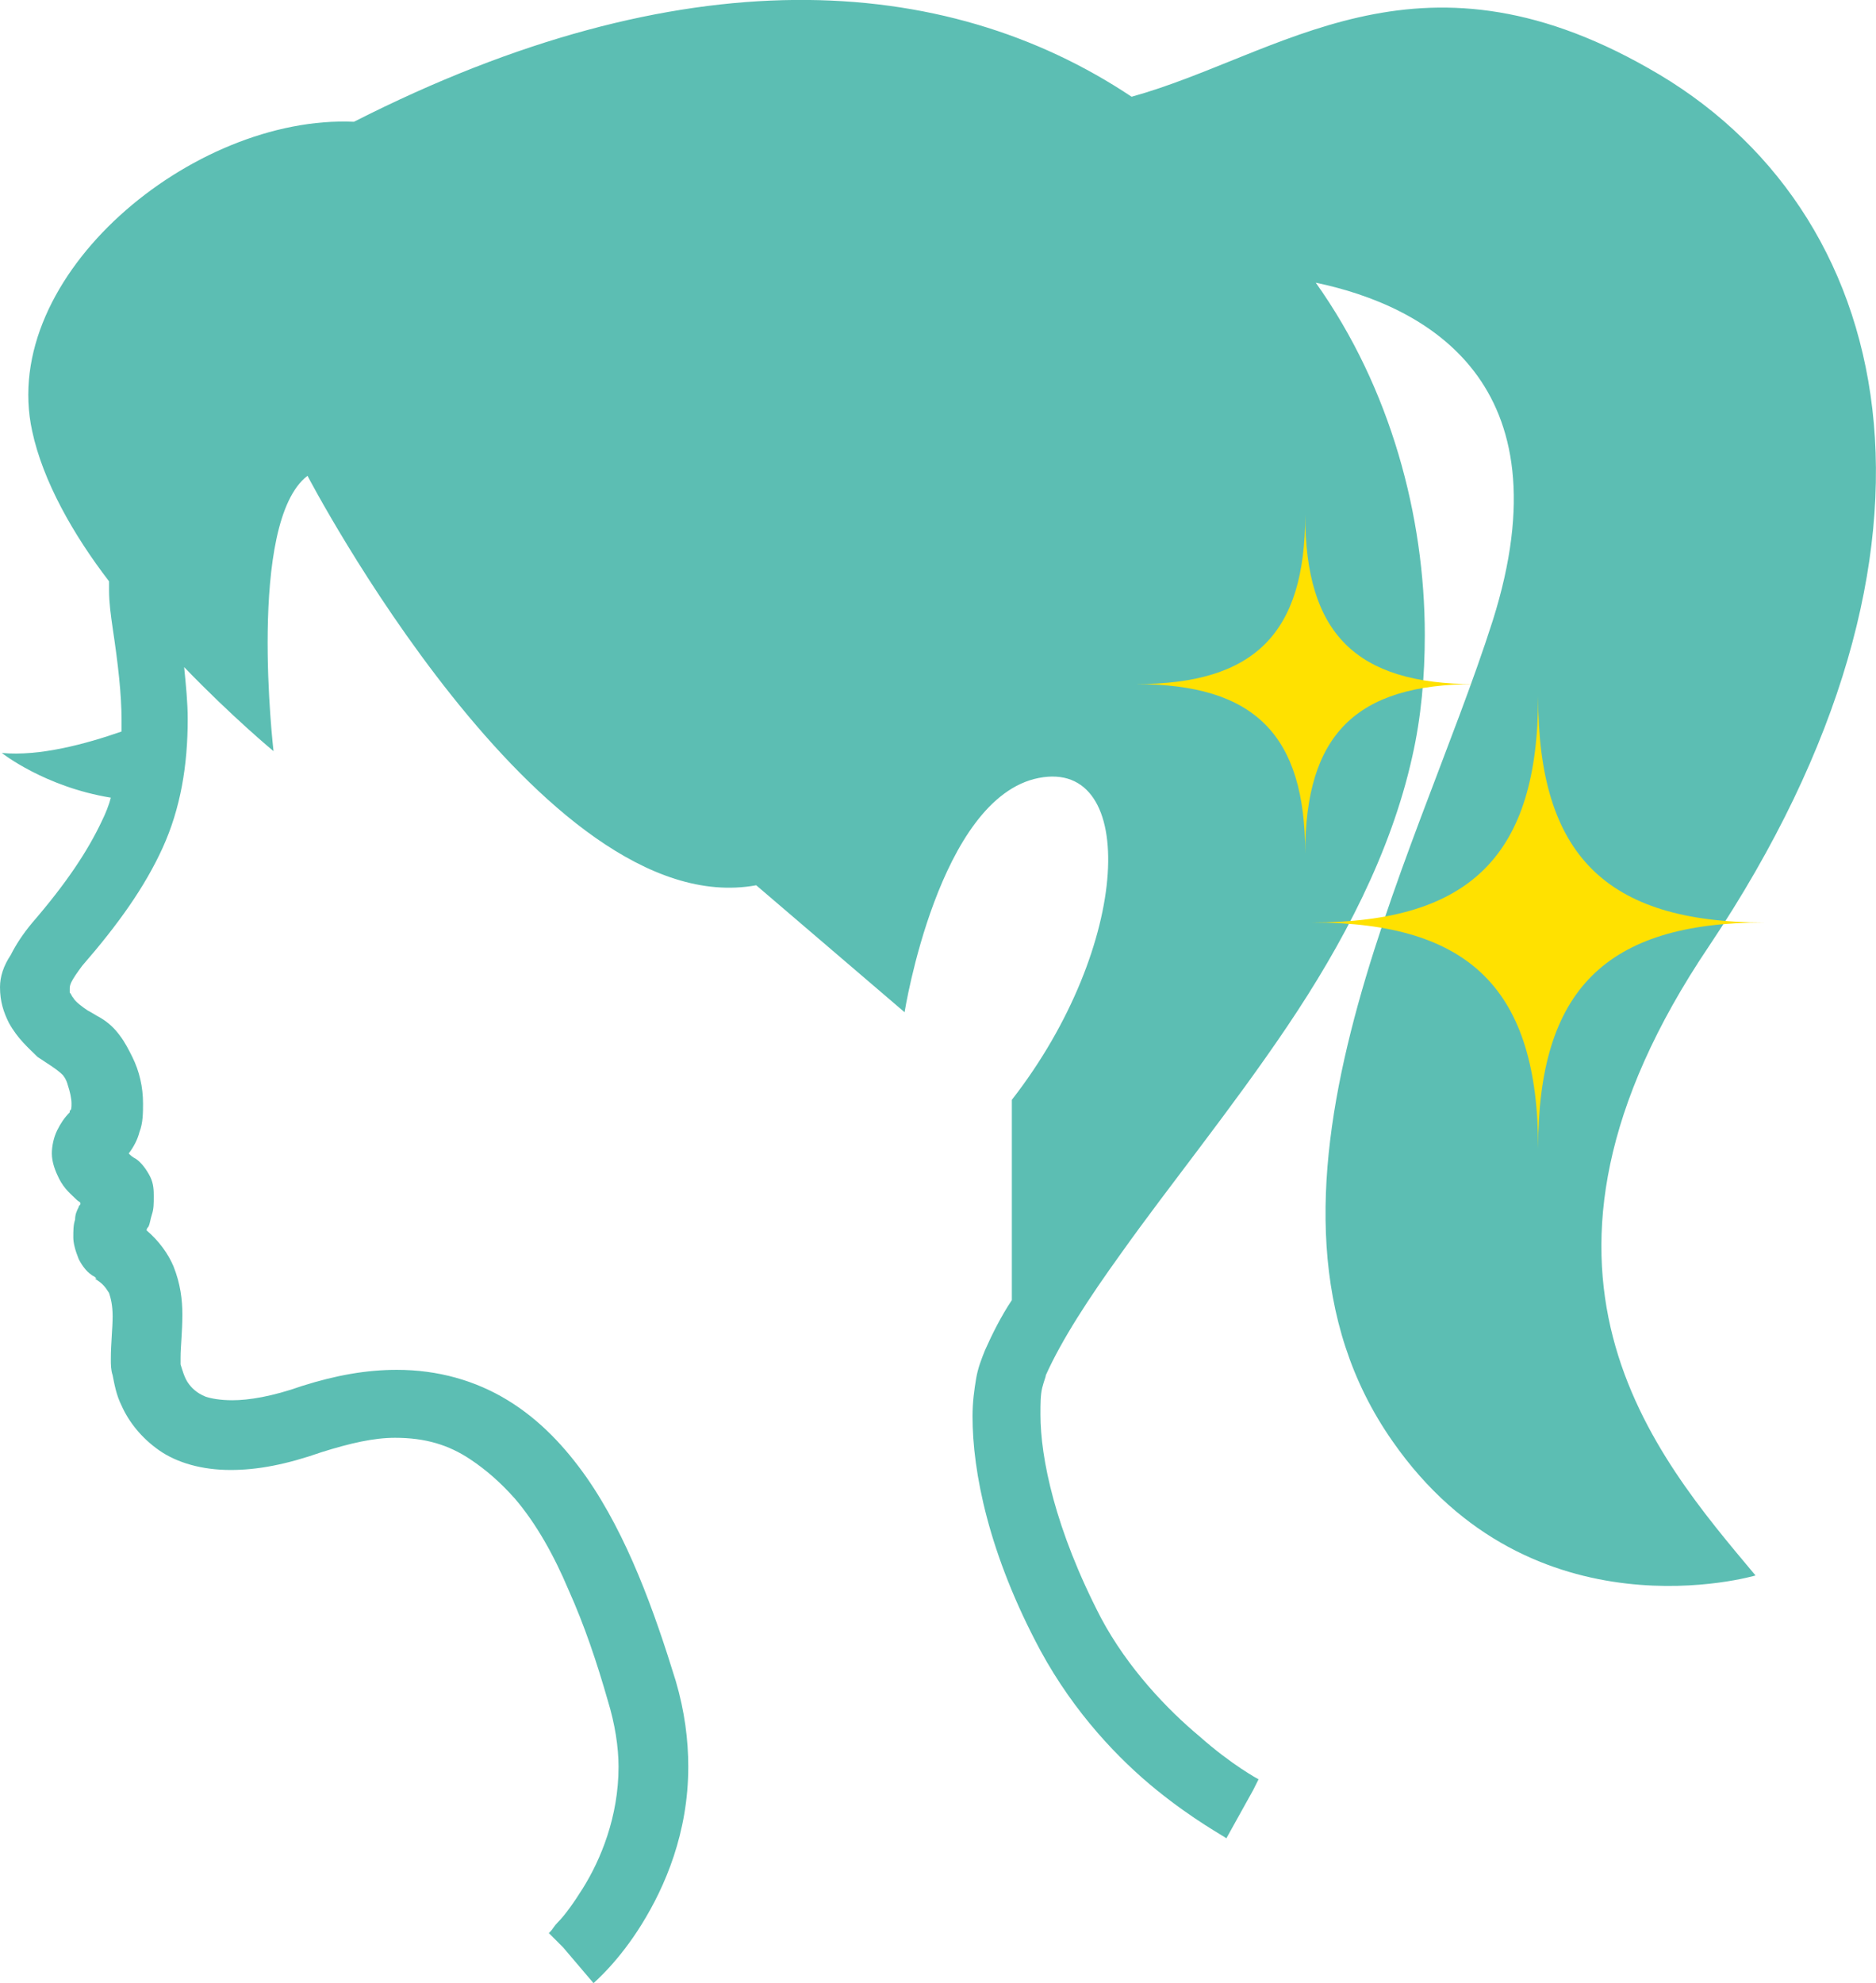 <?xml version="1.0" encoding="UTF-8"?><svg id="_2" xmlns="http://www.w3.org/2000/svg" viewBox="0 0 104.94 110.91"><defs><style>.cls-1{fill:#5cbeb3;}.cls-1,.cls-2{stroke-width:0px;}.cls-2{fill:#ffe100;}</style></defs><path class="cls-1" d="M17.9,81.01h0l-1.8.6,1.8-.6Z"/><path class="cls-1" d="M95.6,52.91c15-22.4,10.5-41.3-3.4-49.1-13-7.4-20.6-.7-28.9,1.6-10.5-7-25.2-7.9-43.5,1.4C10.8,6.41-.1,15.41,1.8,24.11c.6,2.8,2.3,5.8,4.3,8.4v.5c0,.7.1,1.4.2,2.1.3,2,.5,3.7.5,5.2v.6c-2,.7-4.6,1.4-6.7,1.2,0,0,2.4,1.9,6.1,2.5-.1.4-.3.9-.5,1.3-.8,1.7-2,3.5-3.9,5.7-.5.6-.9,1.2-1.2,1.8-.4.6-.6,1.2-.6,1.8,0,.8.2,1.4.5,2,.5.9,1.1,1.4,1.6,1.9.6.4,1.1.7,1.4,1,0,0,.2.2.3.6.1.3.2.7.2,1,0,.2,0,.4-.1.4v.1h0c-.3.3-.5.6-.7,1s-.3.9-.3,1.3c0,.5.2,1,.4,1.4.3.6.7.9,1,1.2.1.1.2.1.2.2s-.1.1-.1.2c-.1.2-.2.4-.2.7-.1.3-.1.6-.1,1,0,.3.1.7.3,1.2.2.4.5.8.9,1l.1.1h-.1c.5.3.6.5.8.8.1.3.2.7.2,1.3,0,.7-.1,1.5-.1,2.4,0,.3,0,.6.1.9.1.5.2,1.1.5,1.7.4.9,1.1,1.8,2.1,2.5s2.4,1.1,4,1.1c1.5,0,3.1-.3,5.1-1h0c1.6-.5,2.9-.8,4.1-.8,1.7,0,3,.4,4.2,1.2.9.6,1.7,1.3,2.5,2.2,1.2,1.4,2.2,3.2,3,5.1.9,2,1.6,4.1,2.2,6.2.4,1.3.6,2.6.6,3.7,0,2.8-1,5.2-2,6.8-.5.8-1,1.5-1.4,1.9-.2.2-.3.4-.4.5l-.1.1h0l.8.8,1.7,2c.1-.1,1.4-1.2,2.7-3.3,1.3-2.1,2.6-5.1,2.6-8.8,0-1.5-.2-3.1-.7-4.8-1.2-3.9-2.7-8.1-5-11.4-1.2-1.7-2.6-3.2-4.4-4.3-1.8-1.1-3.9-1.7-6.2-1.7-1.7,0-3.4.3-5.3.9h0c-1.7.6-3,.8-3.9.8-.7,0-1.2-.1-1.5-.2-.5-.2-.8-.5-1-.8s-.3-.7-.4-1v-.4c0-.6.1-1.4.1-2.4,0-.8-.1-1.7-.5-2.7-.3-.7-.8-1.4-1.5-2,0-.07.03-.13.1-.2.1-.2.1-.4.2-.7.1-.3.1-.6.1-1,0-.3,0-.7-.2-1.1s-.5-.8-.8-1c-.2-.1-.3-.2-.4-.3.3-.4.5-.8.6-1.2.2-.5.2-1.1.2-1.6,0-.9-.2-1.8-.6-2.6-.2-.4-.4-.8-.7-1.2-.3-.4-.6-.7-1.1-1-.2-.1-.5-.3-.7-.4-.3-.2-.7-.5-.8-.7-.1-.1-.1-.2-.2-.3v-.2c0-.1,0-.2.1-.4.1-.2.3-.5.6-.9,2-2.3,3.5-4.4,4.5-6.6,1-2.2,1.4-4.6,1.4-7.2,0-.9-.1-1.9-.2-2.9,2.7,2.8,5,4.7,5,4.7,0,0-1.5-12.8,1.9-15.4,0,0,13.1,25.1,25.1,22.9l8.3,7.1s1.9-12,7.5-13.1c5.6-1.1,5.2,9.4-1.5,18v11.2c-.6.9-1.1,1.9-1.5,2.8-.2.5-.4,1-.5,1.6s-.2,1.3-.2,2.1c0,3.1.9,7.7,3.8,13.1,1.9,3.5,4.4,6.1,6.5,7.8,2.1,1.7,3.8,2.6,3.9,2.7l1.5-2.7.3-.6h0s-1.5-.8-3.3-2.4c-1.8-1.5-4-3.8-5.5-6.6-2.6-5-3.4-9-3.4-11.4,0-.6,0-1.1.1-1.5s.2-.6.2-.7c.9-2,2.4-4.3,4.2-6.8,2.7-3.8,6.2-8.1,9.3-12.7,3.1-4.6,5.8-9.7,7-15.1.5-2.2.7-4.5.7-6.8,0-6.6-1.9-13.8-6.1-19.7,6.2,1.3,14.1,5.6,9.9,18.9-4.3,13.5-15,32.5-5.6,45.9,7.8,11.2,20.3,7.5,20.3,7.5-5.6-6.7-14.8-17.1-2.6-35.2h0Z"/><path class="cls-2" d="M82.48,38.26c-6.64,0-9.47,2.83-9.47,9.47,0-6.64-2.83-9.47-9.47-9.47,6.64,0,9.47-2.83,9.47-9.47,0,6.64,2.83,9.47,9.47,9.47Z"/><path class="cls-2" d="M98.68,51.59c-8.86,0-12.64,3.78-12.64,12.64,0-8.86-3.78-12.64-12.64-12.64,8.87,0,12.64-3.78,12.64-12.64,0,8.86,3.78,12.64,12.64,12.64Z"/></svg>